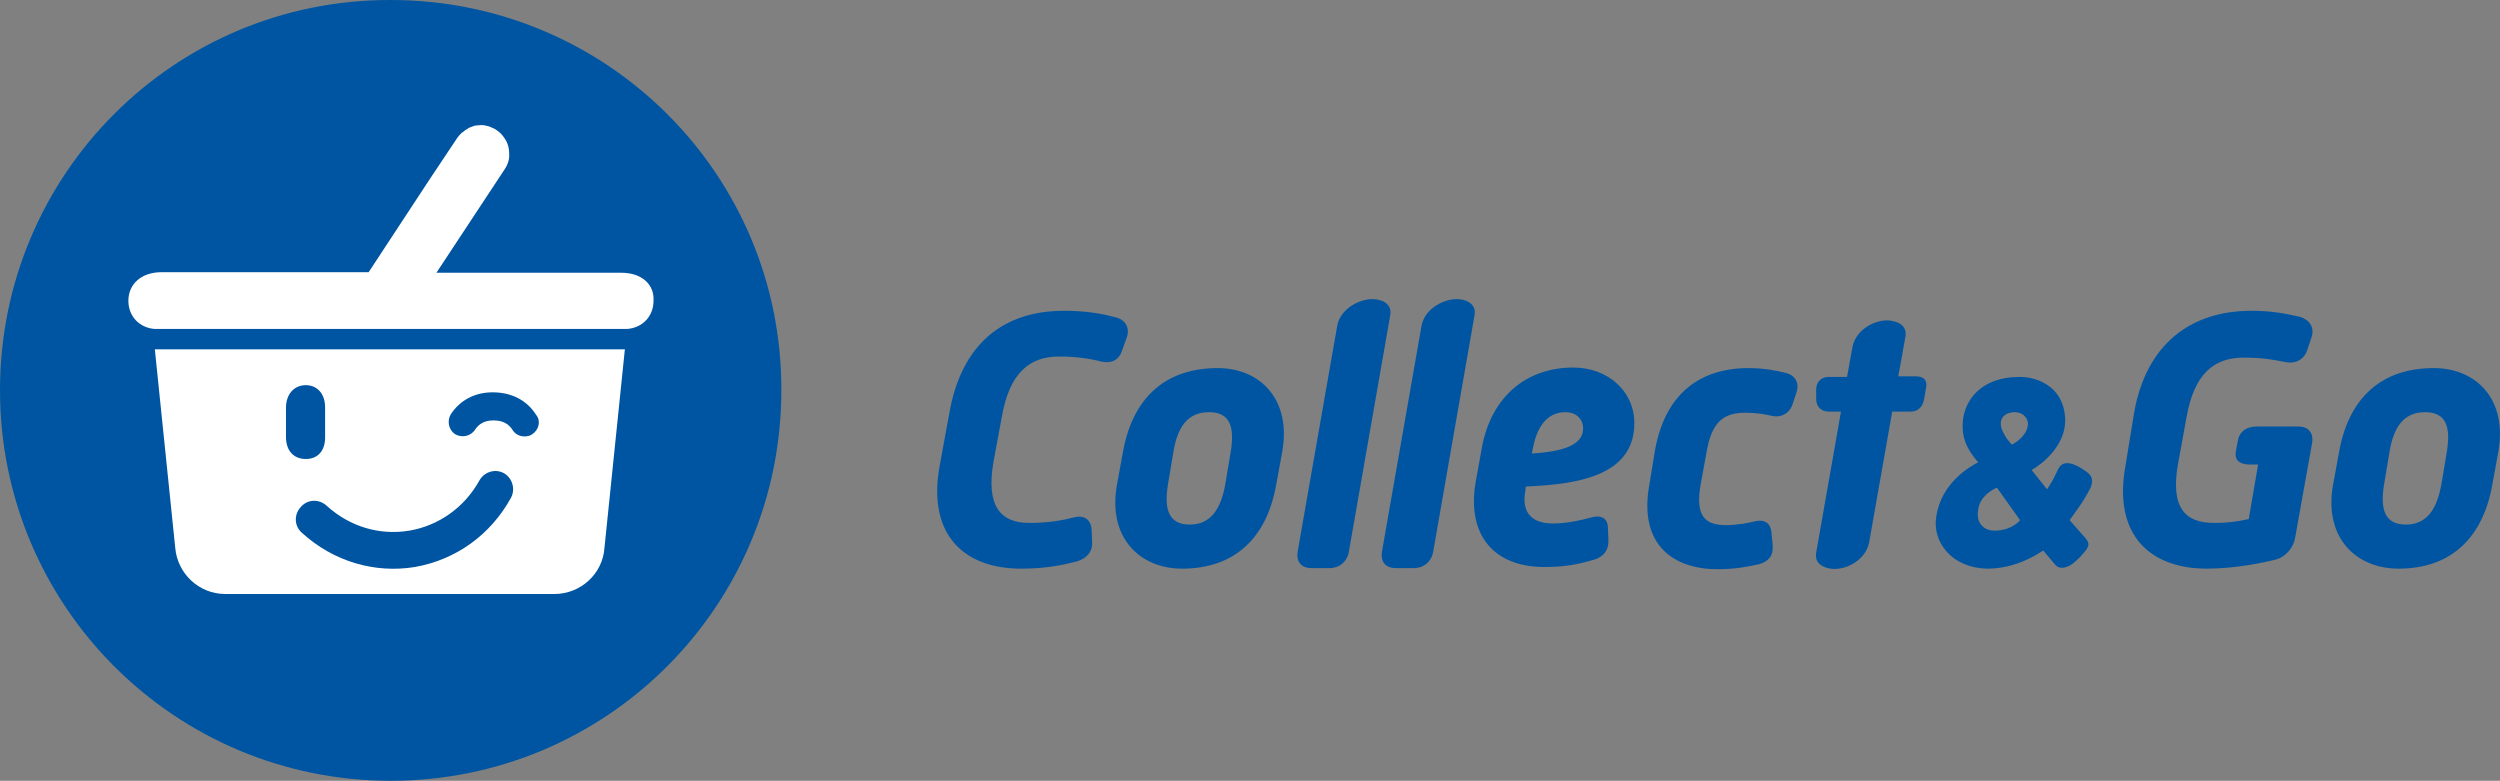 <svg version="1.1" id="Layer_1" xmlns="http://www.w3.org/2000/svg" x="0" y="0" viewBox="0 0 453.7 141.7" xml:space="preserve"><rect x="0" y="0" width="453.7" height="141.7" fill="#808080" stroke="none"/><style>.st0{fill:#0055a2}</style><g id="Symbol"><path class="st0" d="M141.8 70.8c0 39.2-31.7 70.9-70.9 70.9S0 110 0 70.8 31.7-.1 70.9 0c39.3 0 71 31.7 70.9 70.8"/><path d="M28.1 63.4l3.7 36c.4 4.7 4.3 8.4 9.1 8.4h59.7c4.8 0 8.8-3.7 9.1-8.4l3.7-36H28.1zm84.7-13.9H79.2l12.4-18.8c.6-.9.9-1.9.8-2.9 0-1-.3-2-.9-2.8-.4-.6-.8-1-1.4-1.4-.4-.3-.8-.4-1.2-.6-.1 0-.2-.1-.3-.1-.4-.1-.8-.2-1.2-.2h-.1c-.4 0-.8.1-1.1.1-.1 0-.2.1-.3.1-.3.1-.5.2-.8.3-.1.1-.2.1-.3.2-.2.1-.5.3-.7.5-.1.1-.2.1-.3.2-.3.3-.6.6-.8.9l-5 7.5-11.1 16.9H29.3c-3.6 0-6 2.1-6 5.2 0 2.8 2 4.9 4.8 5.1h85.7c2.8-.2 4.8-2.3 4.8-5.1.2-3-2.2-5.1-5.8-5.1" fill="#fff"/><path class="st0" d="M51.9 79.3V74c0-2.5 1.5-4.1 3.6-4.1s3.5 1.6 3.5 4v5.5c0 2.5-1.4 3.9-3.5 3.9-2.2 0-3.6-1.5-3.6-4m40.8 11.1c-3.7 6.7-10 11.2-17.4 12.5-7.3 1.2-14.8-1-20.5-6.2-1.4-1.2-1.5-3.3-.2-4.7 1.2-1.4 3.3-1.5 4.7-.2 4.2 3.8 9.6 5.4 15 4.5 5.3-.9 10-4.2 12.7-9.1.9-1.6 2.9-2.2 4.5-1.3 1.5.9 2.1 2.9 1.2 4.5m3.9-11.6c-.4.3-.9.4-1.4.4-.9 0-1.7-.4-2.2-1.2-.7-1.1-1.8-1.7-3.4-1.7h-.1c-1.5 0-2.6.6-3.3 1.7-.8 1.2-2.4 1.5-3.6.8-1.2-.8-1.5-2.4-.8-3.6 1.7-2.6 4.4-4 7.6-4 3.4 0 6.2 1.4 7.9 4.1.9 1.1.5 2.7-.7 3.5"/></g><path class="st0" d="M172.3 74.9c2.2-12.5 9.8-18.5 20.8-18.5 3.9 0 6.8.5 9.4 1.2 1.7.4 2.6 1.9 2 3.6l-.9 2.5c-.6 1.8-2.1 2.3-3.8 1.9-1.9-.5-4.5-.9-7.6-.9-5.3 0-9 2.9-10.4 11l-1.5 8.1c-1.4 8.1 1.3 11.1 6.5 11.1 3.6 0 6.1-.5 8.1-1 1.8-.5 3.1.4 3.2 2.2l.1 2.3c.1 1.8-1.1 3-2.8 3.5-2.8.7-5.7 1.3-10.1 1.3-10.3 0-17-6.1-14.8-18.5l1.8-9.8zM202.7 88l1.1-6c1.7-9.5 7.4-15.2 17.2-15.2 7.7 0 13.4 5.7 11.7 15.2l-1.1 6c-1.7 9.5-7.4 15.2-17.1 15.2-7.7 0-13.5-5.7-11.8-15.2zm19.7-.3l.9-5.4c.8-4.6.1-7.5-3.9-7.5s-5.8 2.9-6.5 7.5l-.9 5.4c-.8 4.6 0 7.5 3.9 7.5s5.7-2.9 6.5-7.5zm201 .3l1.1-6c1.7-9.5 7.4-15.2 17.2-15.2 7.7 0 13.4 5.7 11.7 15.2l-1.1 6c-1.7 9.5-7.4 15.2-17 15.2-7.8 0-13.6-5.7-11.9-15.2zm19.7-.3l.9-5.4c.8-4.6.1-7.5-3.9-7.5s-5.8 2.9-6.5 7.5l-.9 5.4c-.8 4.6 0 7.5 3.9 7.5s5.7-2.9 6.5-7.5zM242.7 59c.7-3.4 5.1-5.4 7.8-4.5 0 0 2.2.5 1.8 2.7l-7.5 42.9c-.3 1.8-1.7 3-3.5 3H238c-1.8 0-2.8-1.1-2.5-3l7.2-41.1zm15.3 0c.7-3.4 5.1-5.4 7.8-4.5 0 0 2.2.5 1.8 2.7l-7.5 42.9c-.3 1.8-1.7 3-3.5 3h-3.3c-1.8 0-2.8-1.1-2.5-3L258 59zm89.7 9.3h-3.2l1.3-7.2c.4-2.2-1.8-2.7-1.8-2.7-2.7-1-7.1 1-7.8 4.5l-1 5.5h-3.3c-1.4 0-2.3.9-2.3 2.3v1.7c0 1.4.9 2.3 2.3 2.3h2.2l-4.5 25.6c-.4 2.2 1.8 2.7 1.8 2.7 2.7 1 7.1-1 7.8-4.5l4.2-23.8h3.3c1.4 0 2.2-.8 2.5-2.3l.3-1.8c.4-1.6-.4-2.3-1.8-2.3zm-78.8 13.1c1.7-9.6 8.3-14.7 16.6-14.7 6.2 0 11.1 4.2 11.1 10.1 0 9.9-11.1 11.1-19.7 11.5l-.1.9c-.6 3.3.7 5.8 5 5.8 2.6 0 5.2-.6 7-1.1 1.7-.5 3 .1 3 1.9l.1 2.2c.1 1.8-.9 3.1-2.7 3.6-2.1.6-4.6 1.3-8.9 1.3-9.4 0-14.1-6-12.5-15.4l1.1-6.1zm18.4-3.6c0-1.9-1.4-3-3.2-3-2.7 0-5 1.8-5.9 6.5l-.2 1c5-.3 9.3-1.3 9.3-4.5zm13 4.2c1.8-10.7 8.4-15.2 17-15.2 3 0 5.3.5 6.9.9 1.7.5 2.4 1.9 1.8 3.6l-.7 2.1c-.6 1.7-2.1 2.4-3.6 2.1-1.3-.3-2.9-.6-5-.6-3.9 0-6.1 1.7-7 7.2l-1.1 6c-.9 5.4.7 7.2 4.6 7.2 2.1 0 4.1-.4 5.3-.7 1.7-.4 2.9.3 3 2.2l.2 2c.2 2-.7 3.1-2.5 3.6-1.8.4-4.2.9-7.5.9-8 0-14.3-4.4-12.4-15.2l1-6.1zm79.1 6.5c.2-.6.7-1.7-.5-2.7-.1-.1-1.8-1.4-3.2-1.7-1.7-.3-2.1.8-2.6 1.9-.4.9-1 1.9-1.6 2.8l-2.8-3.5c1.6-.9 6-4.1 6.1-8.9 0-2.2-.7-4.2-2.1-5.6-1.5-1.5-3.7-2.4-6.2-2.4-7.2 0-10.1 4.5-10.3 8.3-.2 2.8.8 4.7 2.3 6.6l.5.6c-1.6.8-6.7 3.8-7.6 9.8-.4 2.3.3 4.6 1.8 6.3 1.7 2 4.3 3.1 7.3 3.2h.1c5.2 0 9-2.5 10.2-3.3l2.1 2.5c.9 1.1 2.1.5 2.6.3 1-.5 2.4-2 2.5-2.2 1.3-1.4 1.2-1.9.5-2.8l-2.9-3.3c.6-.9 2.4-3.1 3.8-5.9zm-16.3-11.7c0-1.2 1.1-2 2.5-2 .8 0 1.5.3 1.9.8.4.4.6 1 .5 1.7-.3 1.8-2.1 3-2.9 3.4l-.9-1.1c-.6-1-1.1-1.7-1.1-2.8zM359 92.5c.3-2.4 2.5-3.6 3.4-4l4.2 5.9c-.5.6-2 1.9-4.6 1.9-1 0-1.8-.3-2.4-1-.6-.6-.8-1.6-.6-2.8zm28.3-17.6c2.2-12.5 10.3-18.5 21.3-18.5 3.6 0 6.2.5 8.8 1.1 1.7.5 2.7 1.9 2.1 3.7l-.8 2.4c-.6 1.7-2.2 2.5-4 2.1-2.5-.5-4.5-.8-7.5-.8-5.3 0-9 2.8-10.4 10.9l-1.5 8.2c-1.5 8.2 1.3 10.9 6.5 10.9 2.2 0 4.1-.2 6.3-.7l1.7-9.9h-1.5c-1.8 0-2.9-.7-2.5-2.6l.3-1.6c.3-1.9 1.7-2.7 3.5-2.7h7.5c1.8 0 2.8 1.1 2.5 3l-3.1 17.3c-.3 1.7-1.7 3.3-3.3 3.8-2.7.7-7.8 1.7-12.7 1.7-10.3 0-17-6.1-14.8-18.5l1.6-9.8z" id="Wordmark"/></svg>